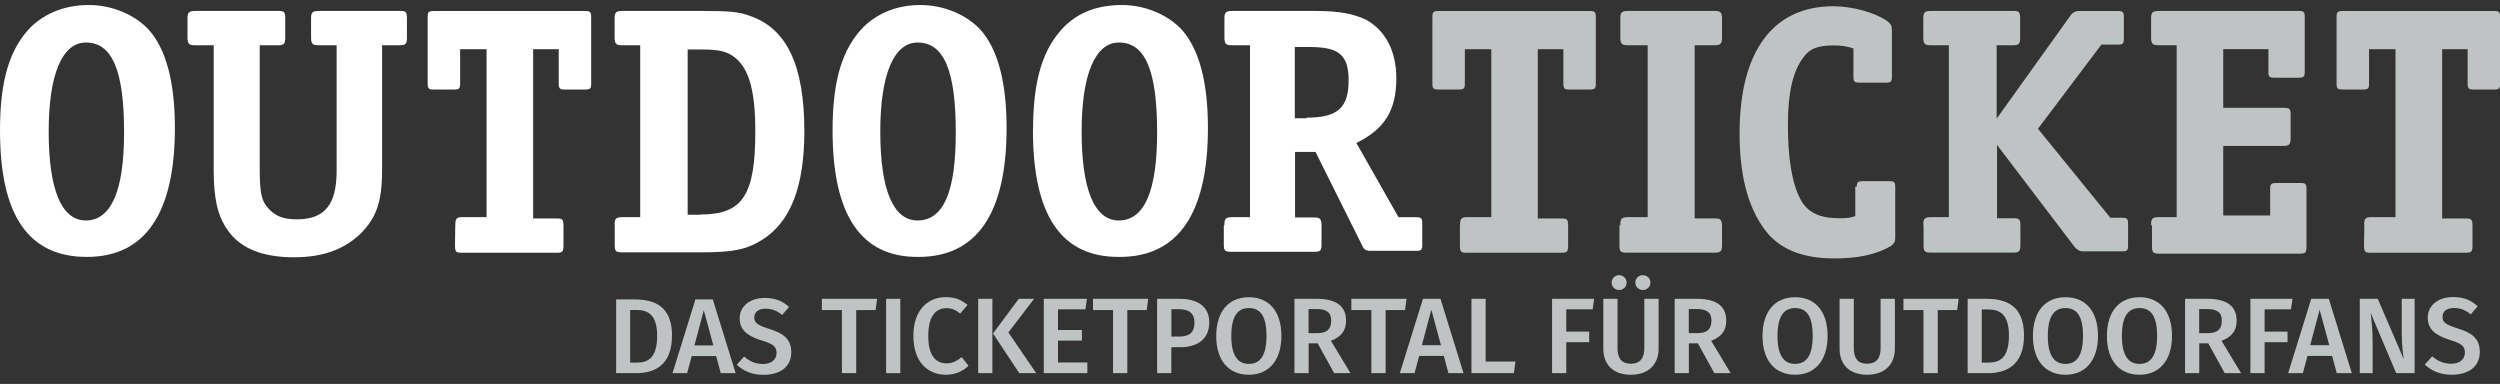 <?xml version="1.0" encoding="UTF-8"?><svg id="logo" xmlns="http://www.w3.org/2000/svg" viewBox="0 0 283.46 43.53"><rect x="0" y="0" width="283.46" height="43.53" fill="#333333" stroke="none"/><path d="M0,14.78C0,9.02,1.12,5.47,3.54,3.02c1.67-1.57,3.88-2.45,6.54-2.45s5.21,1.12,6.75,2.76c2.01,2.21,3,6,3,11.18,0,9.64-3.34,14.62-9.98,14.62S0,24.42,0,14.78ZM14.07,15.01c0-6.98-1.33-10.19-4.33-10.19-2.66,0-4.22,3.55-4.22,10.09s1.43,10.09,4.22,10.09c2.86-.03,4.33-3.34,4.33-9.99Z" style="fill:#fff;"/><path d="M24.16,5.13h-2.01c-.68,0-.89-.1-.89-.89v-2.11c0-.68.1-.89.89-.89h9.41c.68,0,.78.1.78.89v2.11c0,.68-.1.89-.78.89h-2.11v14.18c0,2.66.24,3.55.99,4.33.78.89,1.77,1.23,3.2,1.23,3.2,0,4.53-1.67,4.53-5.56V5.13h-2.01c-.68,0-.89-.1-.89-.89v-2.11c0-.68.1-.89.89-.89h9.2c.68,0,.78.1.78.89v2.11c0,.68-.1.89-.78.89h-2.04v14.18c0,3.65-.68,5.42-2.46,7.2-1.87,1.77-4.22,2.66-7.53,2.66-3.54,0-6.1-.99-7.53-3.1-1.12-1.57-1.57-3.55-1.57-6.75V5.13h-.07Z" style="fill:#fff;"/><path d="M51.63,25.51c0-.68.1-.89.78-.89h2.76V5.58h-3v3.89c0,.55-.1.68-.68.68h-2.32c-.55,0-.68-.1-.68-.68V1.93c0-.55.1-.68.68-.68h17.18c.55,0,.68.1.68.68v7.54c0,.55-.1.68-.68.68h-2.32c-.54,0-.68-.1-.68-.68v-3.89h-2.9v19.19h2.66c.68,0,.78.1.78.89v2.11c0,.78-.1.89-.78.89h-10.74c-.68,0-.78-.1-.78-.89l.03-2.25h0Z" style="fill:#fff;"/><path d="M69.69,25.51c0-.68.1-.89.89-.89h2.01V5.13h-2.01c-.68,0-.89-.1-.89-.89v-2.11c0-.68.1-.89.89-.89h9.1c3,0,4.09.1,5.32.55,4.23,1.43,6.2,5.66,6.2,13.09,0,6.3-1.57,10.29-4.77,12.3-1.77,1.12-3.34,1.43-6.88,1.43h-8.96c-.78,0-.89-.1-.89-.89v-2.21h0ZM79.44,24.32c4.77,0,6.2-2.21,6.2-9.41,0-4.53-.68-6.98-2.21-8.31-.99-.79-1.87-.99-3.89-.99h-1.57v18.74h1.47v-.03Z" style="fill:#fff;"/><path d="M94.4,14.78c0-5.76,1.13-9.3,3.54-11.76,1.67-1.57,3.78-2.45,6.44-2.45s5.21,1.12,6.75,2.76c2.01,2.21,3,6,3,11.18,0,9.64-3.34,14.62-9.98,14.62-6.51.07-9.75-4.7-9.75-14.35ZM108.37,15.01c0-6.98-1.33-10.19-4.33-10.19-2.66,0-4.23,3.55-4.23,10.09s1.43,10.09,4.23,10.09c3-.03,4.33-3.34,4.33-9.99Z" style="fill:#fff;"/><path d="M117.13,14.78c0-5.76,1.12-9.3,3.54-11.76,1.67-1.67,3.88-2.45,6.54-2.45s5.21,1.12,6.75,2.76c2.01,2.21,3,6,3,11.18,0,9.64-3.34,14.62-9.99,14.62-6.64.07-9.85-4.7-9.85-14.35ZM131.2,15.01c0-6.98-1.33-10.19-4.33-10.19-2.66,0-4.23,3.55-4.23,10.09s1.43,10.09,4.23,10.09c2.9-.03,4.33-3.34,4.33-9.99Z" style="fill:#fff;"/><path d="M138.83,25.51c0-.68.1-.89.89-.89h2.01V5.13h-2.01c-.68,0-.89-.1-.89-.89v-2.11c0-.68.1-.89.89-.89h9.3c3,0,4.43.34,5.86.99,2.21,1.23,3.44,3.54,3.44,6.65,0,3.64-1.33,5.76-4.53,7.33l4.78,8.42h2.01c.55,0,.68.1.68.68v2.45c0,.55-.1.68-.68.68h-5.21q-.68,0-.89-.54l-5.32-10.67h-2.32v7.43h2.11c.68,0,.89.1.89.89v2.11c0,.78-.1.89-.89.89h-9.3c-.78,0-.89-.1-.89-.89v-2.11h.07v-.03ZM148.14,13.34c3.54,0,4.77-1.12,4.77-4.23,0-2.9-1.12-3.78-4.43-3.78h-1.67v8.08h1.33v-.07Z" style="fill:#fff;"/><path d="M165.55,25.51c0-.68.1-.89.78-.89h2.76V5.58h-3v3.89c0,.55-.1.68-.68.68h-2.32c-.55,0-.68-.1-.68-.68V1.93c0-.55.1-.68.68-.68h17.17c.55,0,.68.1.68.68v7.54c0,.55-.1.68-.68.68h-2.32c-.55,0-.68-.1-.68-.68v-3.89h-2.9v19.19h2.66c.68,0,.78.1.78.89v2.11c0,.78-.1.89-.78.89h-10.71c-.68,0-.78-.1-.78-.89v-2.25h0Z" style="fill:#bfc3c3;"/><path d="M183.72,25.51c0-.68.1-.89.89-.89h2.21V5.13h-2.21c-.68,0-.89-.1-.89-.89v-2.11c0-.68.1-.89.89-.89h9.75c.68,0,.89.1.89.89v2.11c0,.68-.1.89-.89.89h-2.21v19.63h2.21c.68,0,.89.1.89.89v2.11c0,.68-.1.89-.89.89h-9.85c-.78,0-.89-.1-.89-.89v-2.21h.1v-.03Z" style="fill:#bfc3c3;"/><path d="M210.53,21.22c0-.55.1-.68.68-.68h3c.55,0,.68.1.68.68v5.76c0,.44-.1.55-.44.89-1.67.99-3.78,1.43-6.44,1.43-3.44,0-5.76-.89-7.43-2.66-2.21-2.55-3.34-6.31-3.34-11.52,0-9.3,3.78-14.41,10.63-14.41,2.11,0,4.67.68,6.1,1.67.44.34.54.55.54.99v5.32c0,.55-.1.68-.68.68h-3c-.55,0-.68-.1-.68-.68v-3.2c-.78-.24-1.33-.34-2.21-.34-1.77,0-2.76.34-3.44,1.33-1.23,1.57-1.78,4.09-1.78,7.63,0,3.88.45,6.64,1.44,8.52.78,1.43,2.11,2.11,4.33,2.11.78,0,1.23,0,1.87-.24v-3.34h.17v.07Z" style="fill:#bfc3c3;"/><path d="M218.07,25.51c0-.68.1-.89.89-.89h2.01V5.13h-2.01c-.68,0-.89-.1-.89-.89v-2.11c0-.68.1-.89.89-.89h9.3c.68,0,.79.1.79.89v2.11c0,.68-.1.89-.79.89h-1.87v8.32l8.42-11.76q.34-.44.89-.44h4.43c.55,0,.68.1.68.68v2.45c0,.55-.1.68-.68.68h-1.87l-7.19,9.54,8.21,10.09h1.33c.55,0,.68.1.68.68v2.45c0,.55-.1.68-.68.68h-4.43q-.55,0-.99-.55l-8.76-11.52v8.32h1.87c.68,0,.78.1.78.89v2.11c0,.68-.1.89-.78.89h-9.31c-.78,0-.89-.1-.89-.89v-2.25h-.03Z" style="fill:#bfc3c3;"/><path d="M243.9,25.51c0-.68.1-.89.89-.89h2.01V5.13h-2.01c-.68,0-.89-.1-.89-.89v-2.11c0-.68.1-.89.89-.89h15.85c.55,0,.68.1.68.68v6.21c0,.54-.1.68-.68.68h-2.76c-.55,0-.68-.1-.68-.68v-2.56h-5.12v6.65h6.75c.79,0,.89.1.89.78v2.66c0,.68-.1.89-.89.89h-6.75v7.88h5.32v-3c0-.55.1-.68.68-.68h2.76c.55,0,.68.1.68.68v6.44c0,.78-.1.89-.78.89h-15.85c-.78,0-.89-.1-.89-.89v-2.32h-.1v-.03Z" style="fill:#bfc3c3;"/><path d="M268.06,25.51c0-.68.1-.89.79-.89h2.76V5.58h-3v3.89c0,.55-.1.68-.68.68h-2.32c-.55,0-.68-.1-.68-.68V1.93c0-.55.1-.68.68-.68h17.18c.55,0,.68.1.68.68v7.54c0,.55-.1.68-.68.68h-2.32c-.54,0-.68-.1-.68-.68v-3.89h-2.89v19.19h2.66c.68,0,.78.1.78.89v2.11c0,.78-.1.89-.78.89h-10.74c-.68,0-.78-.1-.78-.89l.04-2.25h0Z" style="fill:#bfc3c3;"/><path d="M76.19,38.09c0,3.39-2.07,4.22-4.06,4.22h-2.27v-8.36h2.06c2.2,0,4.28.68,4.28,4.14ZM71.45,35.15v5.96h.79c1.25,0,2.27-.56,2.27-3.02s-1.09-2.94-2.32-2.94h-.74Z" style="fill:#bfc3c3;"/><path d="M81.2,40.37h-2.77l-.52,1.94h-1.66l2.6-8.36h1.97l2.59,8.36h-1.69l-.52-1.94ZM80.88,39.16l-1.08-3.99-1.06,3.99h2.14Z" style="fill:#bfc3c3;"/><path d="M89.47,34.8l-.79.91c-.6-.5-1.19-.71-1.87-.71-.75,0-1.29.34-1.29.99,0,.6.33.87,1.72,1.31,1.46.46,2.48,1.06,2.48,2.64s-1.17,2.56-3.17,2.56c-1.33,0-2.32-.47-3.01-1.15l.83-.92c.6.52,1.27.84,2.14.84s1.54-.44,1.54-1.25c0-.7-.35-1.02-1.66-1.41-1.75-.54-2.52-1.25-2.52-2.52,0-1.39,1.2-2.31,2.84-2.31,1.22,0,2.03.36,2.76,1.03Z" style="fill:#bfc3c3;"/><path d="M99.28,35.16h-2.2v7.15h-1.62v-7.15h-2.27v-1.28h6.26l-.17,1.28Z" style="fill:#bfc3c3;"/><path d="M102.08,42.31h-1.61v-8.43h1.61v8.43Z" style="fill:#bfc3c3;"/><path d="M109.7,34.59l-.83.96c-.48-.4-.98-.61-1.56-.61-1.16,0-2.06.85-2.06,3.14s.88,3.12,2.09,3.12c.72,0,1.22-.34,1.71-.71l.76.98c-.51.52-1.39,1.02-2.54,1.02-2.18,0-3.71-1.55-3.71-4.42s1.61-4.38,3.66-4.38c1.11,0,1.81.32,2.49.89Z" style="fill:#bfc3c3;"/><path d="M112.52,42.31h-1.61v-8.43h1.61v8.43ZM114.34,37.7l3.15,4.61h-1.92l-2.98-4.5,2.92-3.93h1.74l-2.92,3.82Z" style="fill:#bfc3c3;"/><path d="M123.07,35.07h-3.11v2.35h2.71v1.2h-2.71v2.48h3.33v1.21h-4.94v-8.43h4.89l-.17,1.2Z" style="fill:#bfc3c3;"/><path d="M130.02,35.16h-2.2v7.15h-1.62v-7.15h-2.27v-1.28h6.26l-.17,1.28Z" style="fill:#bfc3c3;"/><path d="M137.11,36.56c0,1.94-1.4,2.81-3.31,2.81h-.99v2.94h-1.61v-8.43h2.49c2.12,0,3.42.87,3.42,2.68ZM135.43,36.56c0-1.06-.65-1.5-1.74-1.5h-.87v3.1h.87c1.07,0,1.74-.37,1.74-1.6Z" style="fill:#bfc3c3;"/><path d="M145.29,38.09c0,2.78-1.43,4.4-3.69,4.4s-3.7-1.57-3.7-4.39,1.44-4.4,3.7-4.4,3.69,1.57,3.69,4.39ZM139.61,38.1c0,2.27.77,3.16,2,3.16s1.99-.89,1.99-3.17-.72-3.16-1.99-3.16-2,.9-2,3.17Z" style="fill:#bfc3c3;"/><path d="M149.4,38.93h-1.02v3.38h-1.61v-8.43h2.51c2.21,0,3.34.81,3.34,2.48,0,1.16-.56,1.83-1.71,2.28l2.21,3.67h-1.85l-1.87-3.38ZM148.38,37.77h1c1,0,1.56-.4,1.56-1.42,0-.92-.52-1.31-1.7-1.31h-.87v2.72Z" style="fill:#bfc3c3;"/><path d="M159.31,35.16h-2.2v7.15h-1.62v-7.15h-2.27v-1.28h6.26l-.17,1.28Z" style="fill:#bfc3c3;"/><path d="M163.7,40.36h-2.79l-.52,1.95h-1.67l2.62-8.43h1.99l2.61,8.43h-1.71l-.52-1.95ZM163.38,39.14l-1.09-4.03-1.07,4.03h2.16Z" style="fill:#bfc3c3;"/><path d="M168.45,40.99h3.38l-.18,1.32h-4.81v-8.43h1.61v7.11Z" style="fill:#bfc3c3;"/><path d="M180.58,35.07h-2.99v2.53h2.6v1.2h-2.6v3.51h-1.61v-8.43h4.77l-.17,1.2Z" style="fill:#bfc3c3;"/><path d="M188.06,39.55c0,1.7-1.09,2.94-3.15,2.94s-3.12-1.21-3.12-2.94v-5.67h1.61v5.59c0,1.18.48,1.77,1.51,1.77s1.53-.59,1.53-1.77v-5.59h1.62v5.67ZM184.43,32.04c0,.48-.37.84-.85.84s-.85-.37-.85-.84.38-.84.85-.84.85.37.85.84ZM187.13,32.04c0,.48-.37.84-.87.84-.46,0-.84-.37-.84-.84s.38-.84.84-.84c.5,0,.87.37.87.84Z" style="fill:#bfc3c3;"/><path d="M192.51,38.93h-1.02v3.38h-1.61v-8.43h2.51c2.21,0,3.34.81,3.34,2.48,0,1.16-.56,1.83-1.71,2.28l2.21,3.67h-1.85l-1.87-3.38ZM191.49,37.77h1c1,0,1.56-.4,1.56-1.42,0-.92-.52-1.31-1.7-1.31h-.87v2.72Z" style="fill:#bfc3c3;"/><path d="M207.22,38.09c0,2.78-1.43,4.4-3.68,4.4s-3.7-1.57-3.7-4.39,1.44-4.4,3.7-4.4,3.68,1.57,3.68,4.39ZM201.54,38.1c0,2.27.77,3.16,2,3.16s1.99-.89,1.99-3.17-.72-3.16-1.99-3.16-2,.9-2,3.17Z" style="fill:#bfc3c3;"/><path d="M214.85,39.55c0,1.7-1.09,2.94-3.15,2.94s-3.12-1.21-3.12-2.94v-5.67h1.61v5.59c0,1.18.48,1.77,1.51,1.77s1.53-.59,1.53-1.77v-5.59h1.62v5.67Z" style="fill:#bfc3c3;"/><path d="M221.91,35.16h-2.2v7.15h-1.62v-7.15h-2.27v-1.28h6.26l-.17,1.28Z" style="fill:#bfc3c3;"/><path d="M229.49,38.05c0,3.42-2.09,4.26-4.1,4.26h-2.29v-8.43h2.07c2.22,0,4.32.68,4.32,4.17ZM224.7,35.09v6.02h.79c1.26,0,2.29-.56,2.29-3.05s-1.1-2.97-2.34-2.97h-.74Z" style="fill:#bfc3c3;"/><path d="M237.88,38.09c0,2.78-1.43,4.4-3.68,4.4s-3.7-1.57-3.7-4.39,1.44-4.4,3.7-4.4,3.68,1.57,3.68,4.39ZM232.19,38.1c0,2.27.77,3.16,2,3.16s1.99-.89,1.99-3.17-.72-3.16-1.99-3.16-2,.9-2,3.17Z" style="fill:#bfc3c3;"/><path d="M246.27,38.09c0,2.78-1.43,4.4-3.68,4.4s-3.7-1.57-3.7-4.39,1.44-4.4,3.7-4.4,3.68,1.57,3.68,4.39ZM240.59,38.1c0,2.27.77,3.16,2,3.16s1.99-.89,1.99-3.17-.72-3.16-1.99-3.16-2,.9-2,3.17Z" style="fill:#bfc3c3;"/><path d="M250.38,38.93h-1.02v3.38h-1.61v-8.43h2.51c2.21,0,3.34.81,3.34,2.48,0,1.16-.56,1.83-1.71,2.28l2.21,3.67h-1.85l-1.87-3.38ZM249.36,37.77h1c1,0,1.56-.4,1.56-1.42,0-.92-.52-1.31-1.7-1.31h-.87v2.72Z" style="fill:#bfc3c3;"/><path d="M259.76,35.07h-2.99v2.53h2.6v1.2h-2.6v3.51h-1.61v-8.43h4.77l-.17,1.2Z" style="fill:#bfc3c3;"/><path d="M264.42,40.36h-2.79l-.52,1.95h-1.67l2.62-8.43h1.99l2.61,8.43h-1.71l-.52-1.95ZM264.1,39.14l-1.09-4.03-1.07,4.03h2.16Z" style="fill:#bfc3c3;"/><path d="M273.78,42.31h-2.09l-2.89-6.82c.08.74.22,1.82.22,3.38v3.44h-1.46v-8.43h2.04l2.94,6.83c-.07-.46-.22-1.68-.22-2.88v-3.95h1.46v8.43Z" style="fill:#bfc3c3;"/><path d="M280.93,34.73l-.79.91c-.61-.5-1.19-.72-1.89-.72-.76,0-1.31.34-1.31,1,0,.61.33.88,1.73,1.32,1.48.46,2.5,1.07,2.5,2.66s-1.18,2.59-3.2,2.59c-1.34,0-2.34-.48-3.04-1.16l.84-.93c.61.52,1.28.84,2.16.84s1.55-.44,1.55-1.26c0-.71-.35-1.02-1.67-1.43-1.77-.55-2.54-1.26-2.54-2.54,0-1.4,1.21-2.33,2.87-2.33,1.23,0,2.05.37,2.78,1.04Z" style="fill:#bfc3c3;"/></svg>